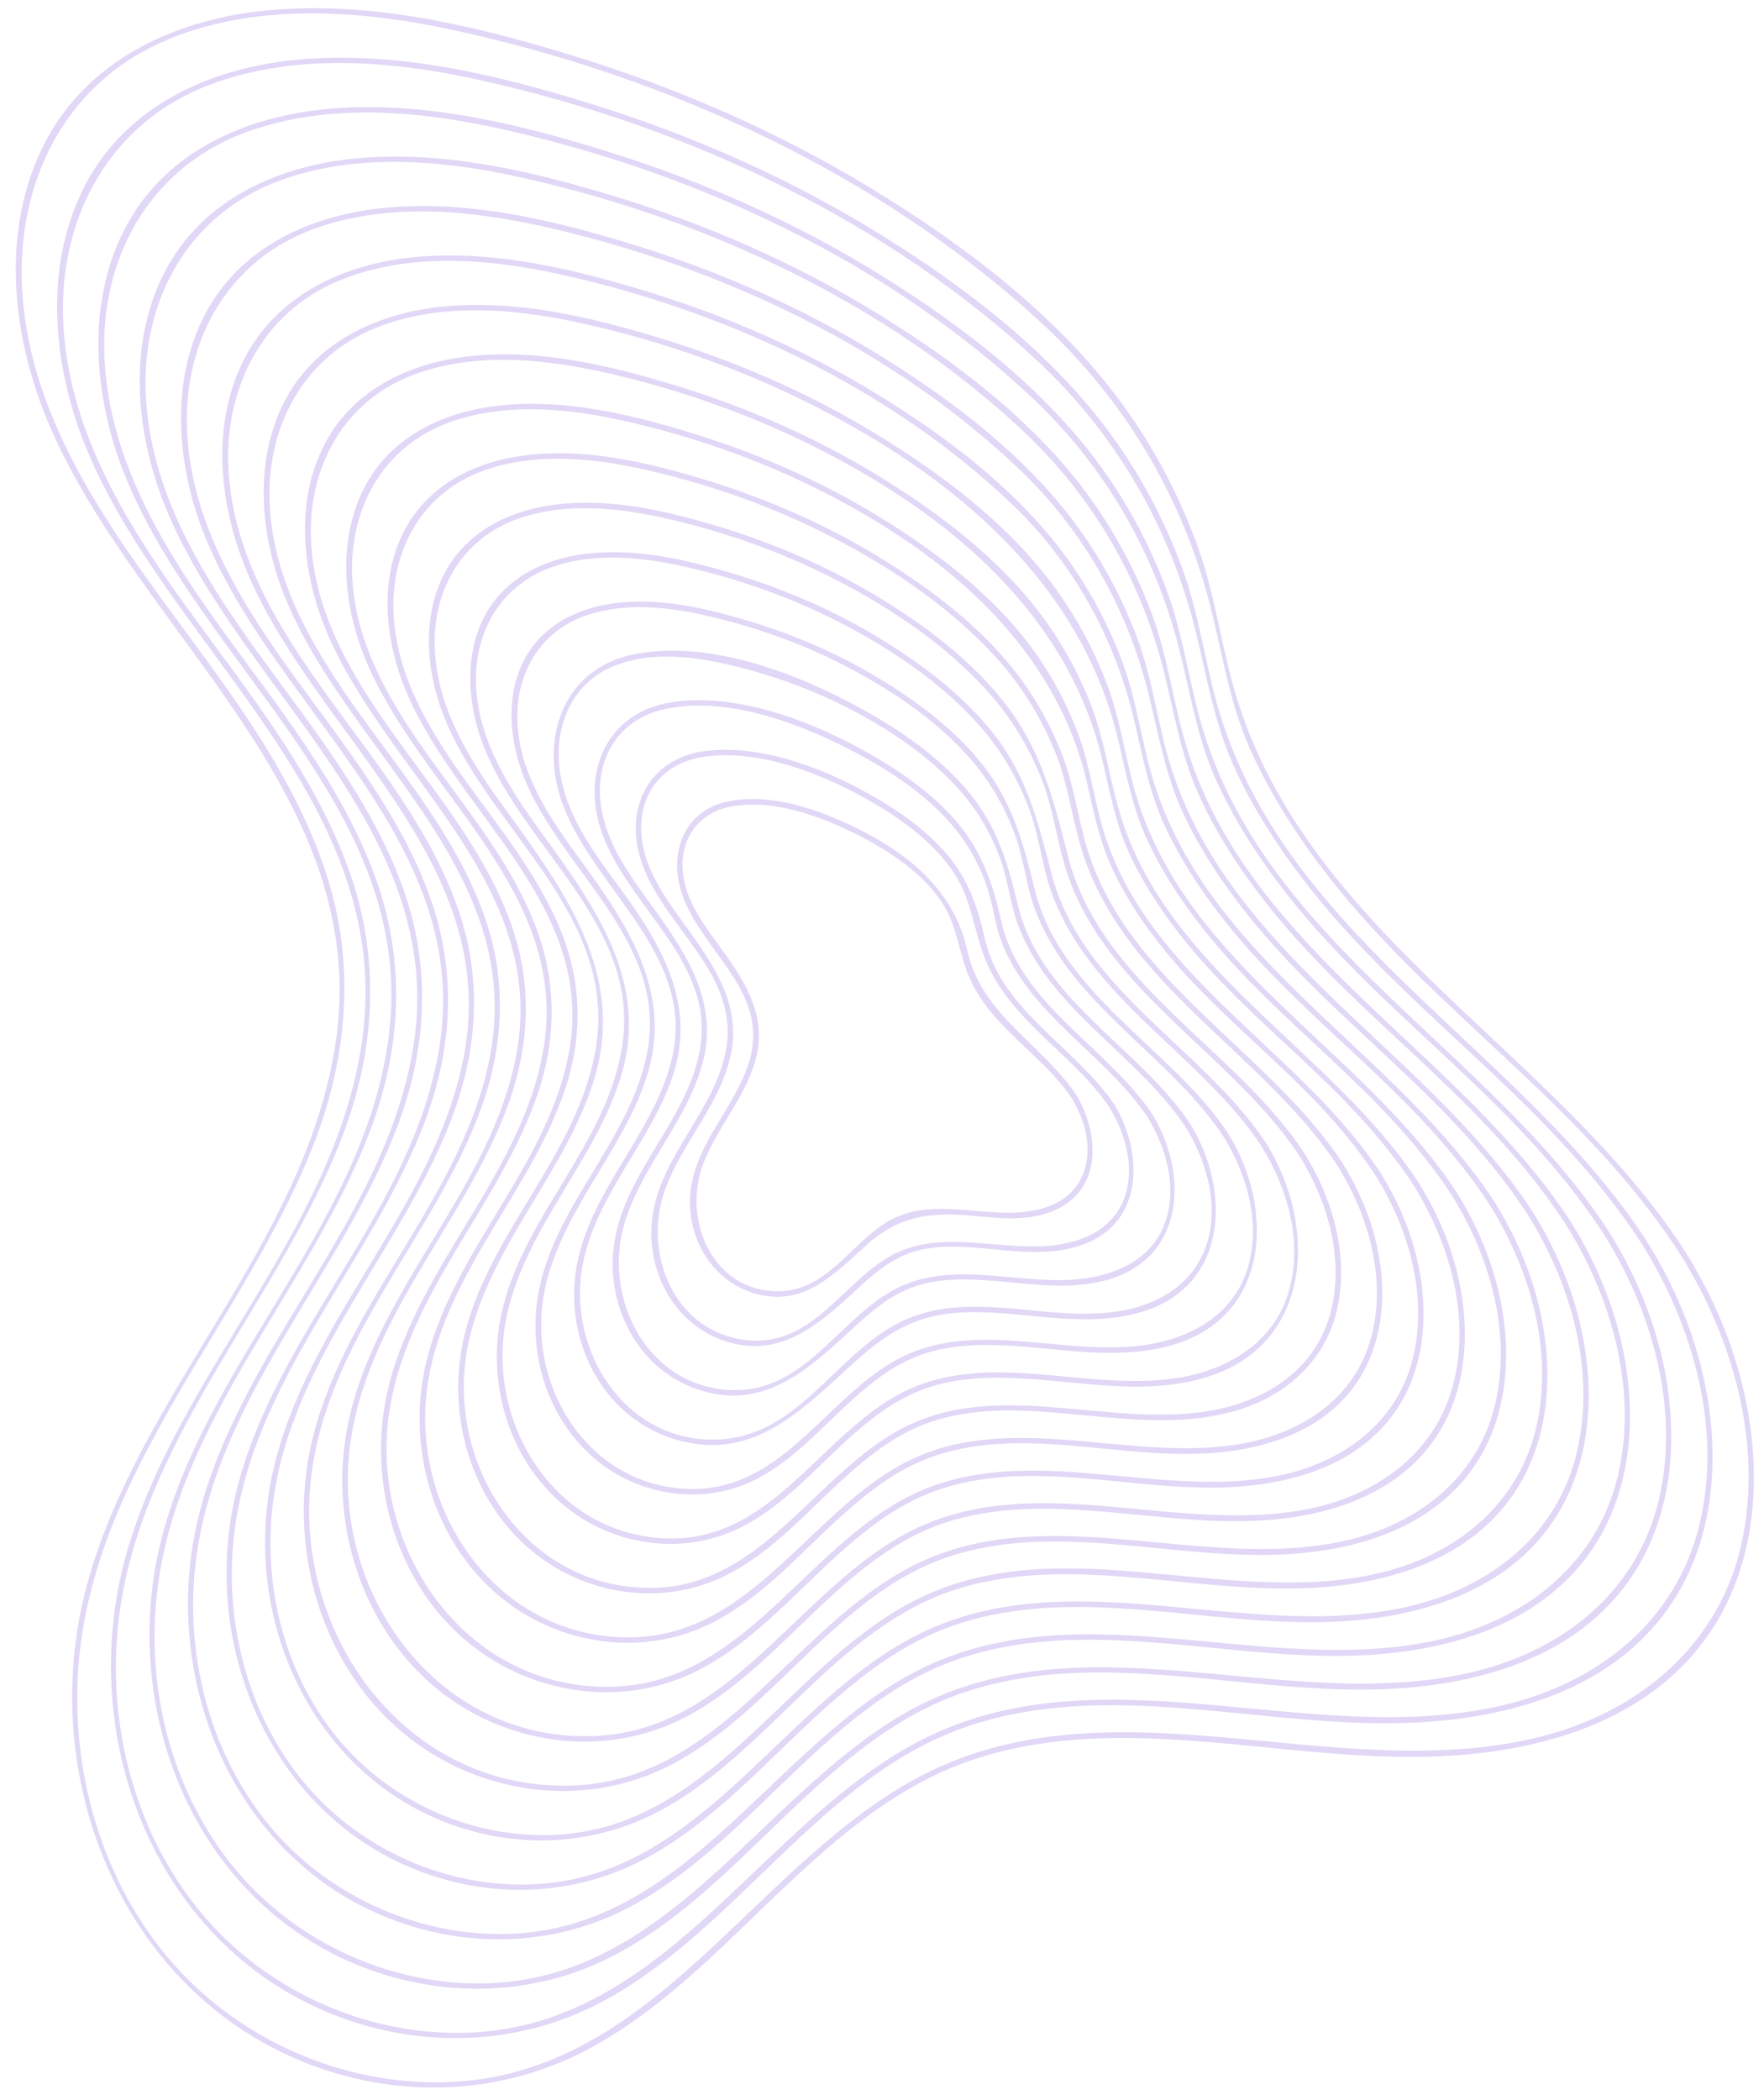 <?xml version="1.0" encoding="UTF-8" standalone="no"?><svg xmlns="http://www.w3.org/2000/svg" xmlns:xlink="http://www.w3.org/1999/xlink" fill="#e1d7f6" height="467.7" preserveAspectRatio="xMidYMid meet" version="1" viewBox="57.4 23.4 392.9 467.7" width="392.9" zoomAndPan="magnify"><g><g><g id="change1_5"><path d="M432.42,301.633c-28.662-43.863-82.3-69.501-99.124-121.415c-3.867-11.933-5.101-24.42-9.535-36.253 c-4.172-11.133-9.822-21.715-16.906-31.269c-14.309-19.296-34.564-34.598-54.914-47.037 c-21.525-13.157-44.894-23.25-69.037-30.505c-21.664-6.51-44.607-11.784-67.36-9.291c-19.725,2.161-38.84,11.162-48.228,29.478 c-9.95,19.413-7.278,43.211,1.042,62.671c19.932,46.621,72.753,82.614,63.636,138.739c-7.188,44.255-43.63,76.855-55.226,119.641 c-11.691,43.137,8.252,92.555,52.057,107.675c20.364,7.029,42.486,5.405,61.285-5.203c18.673-10.537,32.816-27.156,48.65-41.258 c8.34-7.428,17.288-14.338,27.437-19.12c12.964-6.109,27.305-8.032,41.52-8.002c25.456,0.054,50.651,5.956,76.146,3.688 c20.08-1.786,40.712-8.592,53.143-25.408c12.313-16.658,13.212-38.795,8.121-58.236 C442.442,320.283,438.085,310.571,432.42,301.633c-0.43-0.678-1.512-0.051-1.079,0.631c11.88,18.743,18.769,42.403,14.041,64.529 c-4.902,22.94-22.913,37.942-45.071,43.45c-45.975,11.428-96.234-14.496-139.718,9.724 c-36.258,20.195-58.197,65.839-103.889,67.182c-22.731,0.668-45.435-9.168-60.525-26.166 c-15.966-17.985-23.147-42.858-21.298-66.645c3.396-43.689,36.977-76.579,52.323-115.94c7.625-19.559,9.435-40.183,2.882-60.339 c-7.582-23.321-23.158-42.679-37.391-62.222c-14.763-20.27-29.001-42.392-30.373-68.169c-1.235-23.204,9.132-45.007,30.89-54.783 c20.098-9.03,43.984-7.362,64.986-2.827c24.021,5.188,47.527,13.142,69.642,23.872c22.35,10.844,43.377,24.608,61.633,41.502 c18.169,16.814,30.955,38.029,37.252,61.997c2.914,11.09,4.346,22.083,9.051,32.671c4.936,11.107,11.713,21.338,19.332,30.777 c15.699,19.451,35.4,35.108,52.834,52.901c8.628,8.806,16.648,18.15,23.401,28.484 C431.779,302.935,432.862,302.31,432.42,301.633z"/></g></g><g><g id="change1_3"><path d="M423.964,299.483c-27.222-41.638-77.961-65.984-94.226-115.105c-3.75-11.326-4.885-23.232-9.048-34.497 c-3.902-10.559-9.193-20.622-15.849-29.708c-13.489-18.414-32.613-32.998-51.902-44.896 c-19.951-12.306-41.594-21.827-63.966-28.773c-20.722-6.433-42.673-11.714-64.523-9.879c-18.686,1.57-37.262,9.273-47.032,26.104 c-10.571,18.211-8.591,41.466-0.877,60.325c18.138,44.338,68.145,77.91,61.711,130.573 c-5.249,42.966-40.823,74.62-52.583,115.428c-11.838,41.077,6.341,88.763,48.112,103.845c19.131,6.907,40.179,5.823,58.125-3.886 c17.839-9.652,31.36-25.286,46.211-38.734c7.953-7.201,16.441-13.971,26.087-18.772c12.139-6.041,25.605-8.172,39.06-8.312 c24.407-0.256,48.538,5.501,72.973,3.625c19.209-1.474,39.131-7.601,51.378-23.391c12.281-15.834,13.389-37.206,8.556-56.013 C433.626,317.506,429.432,308.119,423.964,299.483c-0.429-0.678-1.511-0.051-1.079,0.631c11.48,18.131,18.139,41.194,13.12,62.54 c-5.128,21.812-22.736,35.617-43.92,40.554c-43.594,10.16-91.1-13.979-132.219,9.192c-34.667,19.536-55.595,63.092-99.63,63.763 c-22.102,0.337-44.01-9.815-58.098-26.82c-14.592-17.613-20.827-41.405-18.44-64.001c4.369-41.359,36.489-72.303,50.43-110.142 c6.974-18.929,7.875-38.695,1.054-57.834c-7.859-22.049-22.909-40.284-36.42-59.034c-13.653-18.947-26.4-39.76-27.301-63.76 c-0.868-23.147,10.655-44.097,32.848-52.371c19.075-7.111,40.622-5.28,60.1-0.941c23.344,5.199,46.149,13.087,67.551,23.783 c20.637,10.313,40.013,23.283,56.865,39.078c17.287,16.202,29.226,36.94,34.907,59.933c2.552,10.327,4.103,20.4,8.563,30.179 c4.802,10.528,11.327,20.214,18.628,29.162c14.913,18.276,33.512,33.052,49.947,49.871c8.114,8.304,15.653,17.118,22.015,26.848 C423.323,300.785,424.406,300.159,423.964,299.483z"/></g></g><g><g id="change1_4"><path d="M415.507,297.332c-26.016-39.76-74.956-63.105-89.842-110.374c-3.399-10.794-4.565-21.996-8.606-32.662 c-3.674-9.697-8.588-18.922-14.712-27.295c-12.604-17.229-30.432-30.894-48.42-42.108c-19.32-12.044-40.358-21.318-62.098-28.023 c-19.474-6.006-40.069-10.946-60.592-9.271c-17.463,1.426-34.875,8.377-44.392,23.851c-10.396,16.903-8.98,38.886-2.035,56.78 c16.632,42.853,65.054,74.551,59.302,124.972c-4.727,41.433-39.395,71.784-50.298,111.214 c-10.559,38.186,6.086,82.241,44.379,97.088c18.029,6.99,38.224,6.527,55.495-2.359c17.439-8.973,30.538-24.132,44.847-37.139 c7.439-6.763,15.341-13.143,24.316-17.762c11.382-5.858,24.017-8.076,36.726-8.326c23.589-0.463,46.905,5.232,70.514,3.43 c18.304-1.397,37.355-7.24,48.97-22.348c11.588-15.072,12.634-35.303,8.038-53.159 C424.678,314.436,420.694,305.531,415.507,297.332c-0.429-0.678-1.511-0.052-1.079,0.631 c10.938,17.29,17.25,39.241,12.414,59.581c-4.963,20.876-22.017,33.891-42.289,38.451c-41.849,9.415-87.469-13.774-126.624,9.55 c-32.282,19.23-52.584,59.962-94.487,59.607c-20.821-0.177-41.197-10.002-54.264-26.208 c-13.351-16.56-19.071-38.666-16.933-59.696c4.036-39.693,35.057-69.241,48.18-105.617c6.46-17.905,7.15-36.545,0.664-54.574 c-7.637-21.229-22.264-38.722-35.236-56.826c-12.927-18.041-24.748-37.92-25.233-60.741 c-0.464-21.844,10.903-41.168,31.812-48.727c18.558-6.709,39.335-4.617,58.17-0.296c21.584,4.951,42.649,12.309,62.469,22.206 c19.799,9.886,38.387,22.363,54.496,37.574c16.074,15.178,27.216,34.637,32.571,56.073c2.501,10.011,3.98,19.789,8.333,29.27 c4.462,9.719,10.458,18.684,17.176,26.98c14.019,17.31,31.535,31.308,47.113,47.125c7.992,8.114,15.422,16.726,21.666,26.269 C414.867,298.634,415.95,298.008,415.507,297.332z"/></g></g><g><g id="change1_6"><path d="M407.051,295.182c-24.591-37.547-70.566-59.589-84.948-104.064c-3.345-10.344-4.41-21.151-8.296-31.393 c-3.633-9.576-8.526-18.666-14.669-26.869c-12.093-16.147-29.051-28.996-46.106-39.512 c-18.575-11.453-38.791-20.218-59.669-26.508c-18.272-5.506-37.549-9.954-56.753-8.145c-16.579,1.562-32.918,8.582-41.549,23.519 c-9.516,16.469-7.667,37.398-0.692,54.423c16.625,40.578,62.934,71.459,55.083,119.983 c-6.179,38.188-37.753,66.219-47.501,103.228c-9.631,36.565,7.13,78.253,43.977,91.51c16.856,6.064,35.455,5.275,51.389-3.054 c16.574-8.664,28.998-23.169,42.692-35.529c7.126-6.431,14.726-12.464,23.364-16.745c10.983-5.443,23.157-7.317,35.319-7.424 c22.322-0.197,44.395,5.144,66.744,3.151c16.946-1.512,34.356-7.196,45.067-21.181c10.924-14.264,11.87-33.439,7.52-50.305 C415.73,311.364,411.956,302.943,407.051,295.182c-0.429-0.678-1.511-0.052-1.079,0.631 c10.154,16.066,16.08,36.292,12.019,55.251c-4.353,20.321-20.628,33.128-40.26,37.554c-39.393,8.881-82.344-12.861-119.318,8.661 c-30.72,17.882-49.782,56.617-89.233,56.866c-19.604,0.124-39.015-8.856-51.57-23.912c-13.048-15.647-18.743-36.756-16.83-56.907 c3.557-37.456,32.639-65.495,45.339-99.619c6.236-16.756,7.266-34.329,1.432-51.374c-6.836-19.971-20.351-36.499-32.561-53.369 c-12.496-17.266-24.315-36.216-25.136-58.143c-0.779-20.806,9.544-39.531,29.431-47.036c17.195-6.489,36.731-4.767,54.298-0.84 c20.671,4.621,40.869,11.577,59.856,20.985c18.744,9.287,36.362,20.997,51.662,35.298c15.615,14.595,26.426,33.195,31.589,53.938 c2.368,9.514,3.796,18.784,7.953,27.781c4.239,9.173,9.923,17.634,16.279,25.465c13.378,16.483,30.091,29.796,44.907,44.904 c7.428,7.574,14.323,15.611,20.143,24.497C406.411,296.483,407.493,295.857,407.051,295.182z"/></g></g><g><g id="change1_11"><path d="M398.594,293.031c-23.151-35.325-66.228-56.067-80.051-97.755c-3.227-9.734-4.2-19.96-7.806-29.635 c-3.356-9.005-7.903-17.57-13.609-25.308c-11.257-15.266-27.116-27.41-43.106-37.37c-17.481-10.889-36.515-19.248-56.195-25.269 c-17.274-5.285-35.538-9.613-53.727-8.095c-15.84,1.322-31.595,7.756-39.995,21.954c-8.914,15.067-7.62,34.437-1.469,50.252 c15.168,39.002,59.752,68.063,52.718,114.254c-5.555,36.479-35.941,63.188-45.066,98.515 c-8.997,34.83,7.469,74.327,42.705,86.346c16.29,5.556,33.98,4.307,49.06-4.071c15.104-8.393,26.558-21.755,39.272-33.161 c6.702-6.013,13.872-11.642,22.009-15.593c10.729-5.21,22.635-6.837,34.46-6.793c20.64,0.077,41.065,4.846,61.737,2.951 c15.966-1.463,32.384-6.881,42.418-20.113c10.236-13.499,11.116-31.539,7.004-47.452 C406.782,308.294,403.219,300.355,398.594,293.031c-0.428-0.678-1.51-0.052-1.079,0.631 c9.721,15.398,15.357,34.852,11.158,52.976c-4.347,18.761-19.586,30.499-37.779,34.608 c-36.917,8.338-77.079-11.899-111.879,7.709c-29.029,16.356-46.723,52.879-83.359,54.142 c-18.929,0.653-37.843-7.727-50.087-22.166c-12.591-14.847-18.058-35.051-16.177-54.29c3.46-35.392,30.987-61.865,42.909-94.173 c5.833-15.808,6.716-32.406,1.163-48.445c-6.436-18.589-18.956-34.023-30.358-49.741c-12.011-16.559-23.43-34.718-24.067-55.795 c-0.596-19.722,9.452-37.291,28.369-44.14c16.718-6.053,35.413-4.103,52.372-0.193c19.451,4.484,38.431,11.166,56.264,20.152 c17.583,8.86,34.121,20.015,48.398,33.61c14.314,13.631,24.15,31.12,28.852,50.296c2.267,9.244,3.747,18.168,7.885,26.857 c4.092,8.593,9.521,16.519,15.559,23.854c12.423,15.091,27.766,27.399,41.439,41.288c7.134,7.247,13.757,14.936,19.339,23.453 C397.954,294.332,399.037,293.707,398.594,293.031z"/></g></g><g><g id="change1_10"><path d="M390.138,290.881c-21.966-33.478-63.122-53.189-75.665-93.02c-2.867-9.105-3.847-18.546-7.273-27.54 c-3.186-8.364-7.461-16.308-12.809-23.492c-10.95-14.708-26.432-26.376-41.978-35.852 c-16.544-10.084-34.507-17.792-53.063-23.316c-16.481-4.906-33.936-8.84-51.222-6.821c-14.962,1.748-29.356,8.727-36.399,22.647 c-7.354,14.534-5.527,32.242,0.533,46.873c15.166,36.617,57.054,64.497,48.402,108.549 c-6.614,33.672-34.634,58.437-42.383,91.787c-7.551,32.501,8.404,68.65,41.078,79.548c15.449,5.153,32.122,3.793,46.313-4.256 c14.03-7.958,24.707-20.416,36.597-31.056c6.548-5.859,13.579-11.317,21.592-15.028c10.044-4.652,21.156-5.995,32.126-5.89 c19.433,0.186,38.671,4.63,58.137,2.697c14.842-1.474,29.981-6.684,39.264-18.999c9.571-12.698,10.356-29.668,6.489-44.598 C397.834,305.222,394.481,297.768,390.138,290.881c-0.428-0.679-1.51-0.052-1.079,0.631 c9.041,14.338,14.364,32.431,10.612,49.336c-3.962,17.853-18.29,29.117-35.598,33.026c-34.455,7.782-71.987-11.023-104.569,6.836 c-27.652,15.157-44.273,49.943-78.833,51.363c-17.728,0.728-35.48-6.989-47.096-20.381c-11.884-13.701-17.148-32.464-15.7-50.397 c2.678-33.161,28.226-58.19,39.864-88.102c5.677-14.591,7.108-30.007,2.423-45.089c-5.484-17.653-17.145-32.387-27.903-47.085 c-11.321-15.467-22.401-32.168-23.895-51.823c-1.421-18.695,7.138-36.308,25.028-43.489c15.536-6.236,33.405-4.651,49.364-1.076 c18.543,4.154,36.651,10.44,53.658,18.932c16.779,8.379,32.543,18.968,46.159,31.899c13.769,13.076,23.116,29.941,27.464,48.398 c1.932,8.204,3.33,16.091,6.955,23.798c3.922,8.339,9.161,16.012,15.014,23.108c11.771,14.269,26.324,25.888,39.233,39.063 c6.571,6.706,12.663,13.824,17.82,21.684C389.498,292.181,390.581,291.556,390.138,290.881z"/></g></g><g><g id="change1_1"><path d="M381.682,288.73c-20.64-31.416-59.456-49.993-71.015-87.497c-2.63-8.533-3.581-17.339-6.814-25.743 c-3.086-8.021-7.235-15.615-12.431-22.466c-10.183-13.43-24.43-24.132-38.714-32.863c-15.241-9.316-31.797-16.481-48.885-21.643 c-15.496-4.681-31.905-8.494-48.193-6.79c-13.973,1.462-27.588,7.641-34.523,20.443c-7.289,13.456-5.86,30.227-0.319,44.021 c13.851,34.478,53.141,60.312,45.923,101.487c-5.536,31.579-31.769,54.801-39.579,85.66c-7.711,30.472,6.54,64.907,37.186,75.748 c14.477,5.122,30.282,4.134,43.769-3.282c13.327-7.327,23.435-19.096,34.602-29.152c6.025-5.426,12.475-10.505,19.815-14.038 c9.577-4.61,20.206-5.991,30.742-5.9c18.294,0.158,36.419,4.387,54.742,2.523c14.205-1.445,28.619-6.517,37.253-18.524 c8.525-11.856,9.129-27.442,5.564-41.174C388.886,302.151,385.744,295.181,381.682,288.73c-0.428-0.679-1.51-0.052-1.079,0.631 c8.497,13.494,13.48,30.481,9.908,46.377c-3.802,16.922-17.581,27.373-33.97,30.918c-32.491,7.028-67.816-10.62-98.366,6.828 c-25.61,14.627-41.387,46.956-73.967,47.613c-36.778,0.742-61.616-33.999-57.498-68.768c3.625-30.601,27.35-53.583,37.703-81.683 c4.997-13.562,5.928-27.81,1.406-41.653c-5.391-16.505-16.391-30.236-26.476-44.072c-10.588-14.526-20.848-30.341-21.86-48.823 c-0.97-17.701,7.674-33.78,24.676-40.091c14.608-5.422,31.127-3.752,45.984-0.352c17.333,3.967,34.248,9.895,50.128,17.912 c31.18,15.742,59.749,39.222,68.173,74.54c1.885,7.904,3.21,15.479,6.726,22.901c3.571,7.537,8.293,14.487,13.561,20.935 c11.046,13.523,24.788,24.489,36.985,36.908c6.229,6.342,11.998,13.071,16.885,20.509 C381.042,290.03,382.125,289.405,381.682,288.73z"/></g></g><g><g id="change1_14"><path d="M373.225,286.579c-19.319-29.363-55.772-46.8-66.373-81.972c-2.478-8.22-3.443-16.624-6.638-24.68 c-2.838-7.156-6.614-13.932-11.277-20.06c-9.482-12.46-22.671-22.401-35.94-30.522c-14.196-8.69-29.599-15.377-45.513-20.212 c-14.483-4.401-29.831-7.987-45.064-6.436c-12.805,1.304-25.337,6.786-31.997,18.325c-7.484,12.966-5.937,29.408-0.392,42.77 c13.277,31.999,49.671,56.202,42.343,94.684c-5.614,29.481-30.233,51.148-37.07,80.281c-6.644,28.313,7.066,59.968,35.487,69.699 c13.117,4.491,27.421,3.694,39.703-2.843c12.622-6.719,22.152-17.764,32.616-27.238c5.852-5.299,12.118-10.27,19.296-13.657 c9.059-4.275,19.124-5.434,29.042-5.286c17.091,0.256,34.026,4.155,51.145,2.248c13.063-1.455,26.215-6.308,34.081-17.393 c7.854-11.067,8.382-25.557,5.058-38.321C379.938,299.081,377.006,292.594,373.225,286.579c-0.427-0.679-1.509-0.053-1.079,0.631 c7.945,12.636,12.611,28.542,9.204,43.416c-3.595,15.697-16.426,25.363-31.635,28.652c-30.268,6.545-63.174-9.855-91.66,6.294 c-24.026,13.62-38.688,43.882-69.185,44.51c-34.084,0.701-57.231-31.412-53.633-63.681c3.192-28.628,25.343-50.147,35.114-76.34 c4.676-12.535,5.677-25.718,1.639-38.581c-4.854-15.459-15.1-28.347-24.522-41.238c-9.909-13.556-19.644-28.28-20.751-45.536 c-1.087-16.947,7.169-32.345,23.579-38.135c13.838-4.882,29.242-3.154,43.226,0.108c16.121,3.761,31.852,9.356,46.6,16.889 c28.667,14.642,54.855,36.31,62.734,68.796c1.768,7.29,2.941,14.363,6.134,21.235c3.264,7.023,7.609,13.513,12.474,19.523 c10.156,12.546,22.802,22.733,34.135,34.151c6.109,6.155,11.775,12.681,16.549,19.937 C372.586,287.879,373.669,287.254,373.225,286.579z"/></g></g><g><g id="change1_16"><path d="M364.769,284.429c-17.881-27.146-51.428-43.277-61.487-75.664c-2.253-7.253-3.05-14.766-5.747-21.929 c-2.667-7.083-6.297-13.803-10.862-19.846c-8.731-11.559-20.912-20.781-33.167-28.328c-13.36-8.228-27.882-14.538-42.89-19.077 c-13.537-4.094-27.889-7.415-42.115-5.847c-11.578,1.276-22.882,6.286-29.036,16.625c-6.883,11.564-5.884,26.435-1.178,38.591 c11.597,29.953,46.012,52.27,40.211,87.782c-4.547,27.832-27.752,48.199-34.503,75.332c-6.572,26.412,5.94,56.156,32.466,65.467 c11.951,4.195,25.104,3.656,36.428-2.124c11.922-6.085,20.889-16.42,30.638-25.311c5.334-4.864,11.017-9.451,17.519-12.664 c8.338-4.12,17.605-5.368,26.82-5.315c15.993,0.091,31.834,3.844,47.851,2.165c12.191-1.277,24.566-5.645,32.027-15.91 c7.414-10.2,8.033-23.642,5.032-35.522C371.122,296.304,368.353,290.143,364.769,284.429c-0.426-0.68-1.508-0.053-1.079,0.631 c7.443,11.866,11.801,26.811,8.424,40.745c-3.609,14.888-16.192,23.643-30.668,26.397c-27.867,5.302-58.008-9.284-84.116,5.808 c-22.154,12.806-35.823,40.748-64.181,41.072c-32.727,0.374-54.088-31.64-48.875-62.285 c4.401-25.877,24.504-45.263,32.843-69.625c4.101-11.981,4.312-24.422-0.026-36.386c-4.98-13.733-14.235-25.215-22.721-36.895 c-8.974-12.352-17.606-25.847-18.491-41.532c-0.881-15.616,6.833-29.671,21.902-34.996c12.915-4.565,27.313-2.899,40.356,0.166 c14.916,3.505,29.465,8.694,43.111,15.677c27.191,13.914,51.703,34.577,58.521,65.6c1.51,6.872,2.954,13.308,6.122,19.658 c3.071,6.155,7.015,11.857,11.381,17.16c9.551,11.6,21.364,21.043,31.858,31.738c5.37,5.473,10.337,11.284,14.56,17.696 C364.13,285.729,365.213,285.103,364.769,284.429z"/></g></g><g><g id="change1_17"><path d="M356.312,282.278c-16.673-25.262-48.381-40.409-57.07-70.917c-1.913-6.717-2.775-13.539-5.345-20.1 c-2.435-6.215-5.68-12.104-9.711-17.427c-8.178-10.8-19.609-19.41-31.096-26.421c-12.349-7.537-25.758-13.31-39.609-17.453 c-12.51-3.742-25.77-6.751-38.895-5.175c-10.635,1.277-20.882,6.029-26.448,15.567c-6.21,10.642-5.231,24.259-0.937,35.39 c10.77,27.922,42.944,48.633,36.971,81.806c-4.634,25.735-26.263,44.533-31.999,69.953c-5.47,24.243,6.4,51.07,30.651,59.36 c11.11,3.798,23.255,3.16,33.697-2.294c11.058-5.776,19.346-15.46,28.483-23.701c5.009-4.518,10.405-8.815,16.582-11.627 c7.967-3.627,16.667-4.578,25.341-4.388c14.559,0.318,28.999,3.6,43.583,1.858c10.753-1.285,21.531-5.274,28.241-14.19 c7.127-9.47,7.775-22.083,4.953-33.24C362.173,293.232,359.615,287.555,356.312,282.278c-0.426-0.68-1.508-0.054-1.079,0.631 c7.002,11.187,11.094,25.383,7.547,38.463c-3.69,13.605-15.555,21.224-28.839,23.575c-25.657,4.541-53.422-8.729-77.336,5.509 c-20.446,12.173-33.323,38.052-59.913,37.612c-29.89-0.495-48.877-30.052-43.769-58.041c4.337-23.763,22.841-41.564,30.363-64.09 c3.588-10.746,3.778-21.925-0.006-32.667c-4.57-12.975-13.332-23.762-21.303-34.76c-8.143-11.236-15.965-23.494-16.882-37.729 c-0.955-14.812,6.416-28.059,20.817-32.85c11.842-3.939,24.894-2.372,36.785,0.438c13.989,3.306,27.628,8.215,40.391,14.842 c13.359,6.936,26.481,15.808,36.573,27.074c5.586,6.236,9.974,13.521,13.031,21.308c2.772,7.062,3.522,14.498,5.819,21.658 c9.554,29.786,40.196,44.618,56.722,69.657C355.674,283.578,356.757,282.952,356.312,282.278z"/></g></g><g><g id="change1_13"><path d="M347.856,280.128c-15.453-23.358-45.361-37.55-52.619-66.167c-3.094-12.2-5.81-23.165-13.627-33.414 c-7.77-10.187-18.696-18.291-29.63-24.799c-10.911-6.494-22.681-11.522-34.834-15.176c-11.496-3.456-23.702-6.252-35.773-4.828 c-9.904,1.168-19.494,5.626-24.558,14.592c-5.509,9.754-4.614,22.05-0.703,32.193c9.814,25.452,39.032,44.279,33.968,74.463 c-4.033,24.038-24.525,41.468-29.556,65.237c-4.649,21.966,6.124,46.068,27.962,53.721c10.402,3.646,21.794,3.02,31.55-2.173 c9.971-5.308,17.475-14.055,25.753-21.522c4.749-4.283,9.855-8.309,15.736-10.924c8.54-3.798,18.006-4.136,27.195-3.585 c14.312,0.859,28.791,3.861,42.959,0.116c11.415-3.017,20.722-10.856,23.484-22.629 C357.986,303.195,354.258,290.383,347.856,280.128c-0.425-0.681-1.507-0.054-1.079,0.631 c6.446,10.324,10.225,23.444,6.833,35.493c-3.485,12.38-14.397,19.215-26.505,21.324c-23.643,4.117-49.101-8.067-71.086,5.248 c-18.468,11.185-30.223,34.525-54.325,34.235c-27.994-0.337-45.511-28.495-39.965-54.496 c4.597-21.556,21.452-37.717,27.929-58.522c7.299-23.446-6.403-42.109-19.574-60.227c-7.796-10.724-15.35-22.451-15.855-36.122 c-0.488-13.214,6.39-24.74,19.167-28.966c11.456-3.789,24.021-1.967,35.458,0.871c12.229,3.034,24.147,7.414,35.328,13.237 c12.262,6.386,24.34,14.562,33.559,24.962c5.114,5.769,9.133,12.52,11.889,19.716c2.293,5.985,3.048,12.238,4.831,18.341 c8.155,27.914,37.006,41.765,52.316,64.907C347.218,281.426,348.301,280.801,347.856,280.128z"/></g></g><g><g id="change1_2"><path d="M339.399,277.977c-14.018-21.151-41.003-34.018-47.748-59.853c-2.96-11.336-5.35-21.458-12.697-30.961 c-6.998-9.052-16.731-16.272-26.482-22.112c-10.307-6.173-21.479-10.89-33.002-14.26c-10.306-3.014-21.222-5.407-32.007-3.995 c-8.918,1.168-17.534,5.354-21.961,13.522c-4.563,8.419-4.062,18.793-0.99,27.617c8.362,24.016,36.164,41.075,31.353,69.183 c-3.728,21.778-22.272,37.579-26.831,59.139c-4.259,20.141,5.721,42.204,25.818,49.022c9.559,3.243,19.934,2.514,28.804-2.35 c8.687-4.764,15.313-12.365,22.556-18.952c5.146-4.679,10.727-9.013,17.36-11.348c7.454-2.624,15.486-2.653,23.278-2.111 c12.874,0.896,26.013,3.439,38.708-0.228C349.687,323.318,351.014,296.636,339.399,277.977c-0.424-0.682-1.506-0.055-1.079,0.631 c5.785,9.293,9.196,20.987,6.296,31.849c-3.148,11.793-13.591,18.086-25.076,19.859c-20.961,3.237-43.482-7.159-63.053,4.245 c-17.091,9.959-27.737,31.678-49.788,31.487c-25.833-0.224-41.738-26.296-36.3-50.156c4.384-19.239,19.343-33.777,25.202-52.423 c6.729-21.414-5.892-38.496-17.91-55.039c-6.962-9.584-13.731-20.115-14.255-32.317c-0.522-12.157,5.69-22.67,17.443-26.593 c9.958-3.324,21.02-1.854,30.996,0.542c11.856,2.848,23.407,7.081,34.181,12.805c10.919,5.801,21.723,13.187,29.881,22.575 c4.829,5.557,8.527,12.066,10.993,18.995c1.991,5.595,2.531,11.522,4.462,17.109c8.374,24.231,33.284,36.477,46.928,57.062 C338.762,279.275,339.845,278.65,339.399,277.977z"/></g></g><g><g id="change1_8"><path d="M330.943,275.826c-12.697-19.094-37.279-30.825-43.067-54.317c-2.427-9.849-4.772-18.74-11.017-26.999 c-6.298-8.328-15.195-14.937-24.087-20.27c-9.256-5.551-19.28-9.792-29.626-12.837c-9.51-2.799-19.641-5.013-29.585-3.55 c-7.532,1.108-14.7,4.626-18.736,11.321c-4.858,8.059-4.151,18.434-0.887,26.929c8.202,21.346,32.857,37.037,27.46,62.483 c-4.104,19.351-20.711,33.528-24.138,53.171c-3.088,17.703,5.904,36.601,23.363,42.64c8.367,2.894,17.567,2.44,25.443-1.67 c7.975-4.161,14.03-11.029,20.569-17.029c4.78-4.386,9.977-8.521,16.187-10.659c6.54-2.253,13.538-2.325,20.365-1.879 c11.844,0.773,23.896,3.202,35.559-0.27C340.329,316.466,341.303,292.529,330.943,275.826c-0.423-0.682-1.505-0.055-1.079,0.631 c5.232,8.436,8.326,19.04,5.583,28.876c-3.167,11.362-13.807,16.704-24.806,17.856c-18.326,1.92-37.907-6.429-54.87,3.814 c-15.1,9.119-24.708,28.218-44.379,28.022c-22.895-0.227-37.09-23.184-32.641-44.412c3.635-17.347,17.088-30.449,22.578-47.063 c6.275-18.987-4.193-34.332-15.029-49.133c-6.317-8.629-12.681-17.967-13.586-28.942c-0.958-11.624,4.865-21.944,16.302-25.356 c9.201-2.745,19.085-1.292,28.212,0.978c10.377,2.581,20.471,6.348,29.91,11.386c9.829,5.246,19.58,11.94,26.865,20.46 c4.184,4.893,7.401,10.588,9.568,16.643c1.884,5.263,2.356,10.865,4.271,16.096c7.854,21.449,29.797,32.392,42.021,50.775 C330.307,277.124,331.39,276.499,330.943,275.826z"/></g></g><g><g id="change1_9"><path d="M322.486,273.676c-11.407-17.084-33.434-27.62-38.394-48.772c-2.121-9.046-4.558-17.148-10.492-24.536 c-5.983-7.449-14.244-13.383-22.486-18.089c-14.635-8.357-34.44-16.265-51.612-13.332c-17.103,2.921-22.439,19.802-16.33,34.724 c7.803,19.06,29.708,33.329,23.678,56.352c-4.425,16.894-19.073,29.588-21.299,47.281c-2.007,15.952,6.844,32.404,22.818,36.841 c17.846,4.956,28.724-8.022,40.785-18.618c4.297-3.775,8.964-7,14.53-8.569c6.263-1.765,12.903-1.437,19.312-0.879 c9.79,0.854,19.929,2.422,29.494-0.75C331.07,309.167,331.446,288.185,322.486,273.676c-0.422-0.683-1.504-0.056-1.079,0.631 c4.528,7.333,7.392,16.662,5.06,25.245c-2.545,9.367-10.629,14.4-19.797,15.879c-16.53,2.666-34.234-5.528-49.817,2.98 c-13.799,7.535-21.895,24.576-39.022,25.572c-21.1,1.227-34.519-20.096-30.571-39.342c3.103-15.127,14.738-26.66,19.793-41.016 c5.698-16.182-2.19-29.708-11.636-42.54c-5.446-7.398-11.269-15.128-13.055-24.35c-2.015-10.402,1.763-21.207,12.211-25.184 c8.164-3.108,17.396-1.965,25.672,0.012c9.202,2.198,18.168,5.437,26.568,9.801c9.108,4.731,18.131,10.813,24.867,18.643 c3.801,4.418,6.699,9.551,8.646,15.039c1.625,4.581,2.055,9.45,3.701,14.008c6.908,19.128,26.472,28.918,37.38,45.254 C321.851,274.972,322.935,274.347,322.486,273.676z"/></g></g><g><g id="change1_7"><path d="M314.03,271.525c-10.124-15.08-29.549-24.404-33.685-43.222c-1.702-7.746-4.12-14.83-9.208-21.074 c-5.11-6.271-12.033-11.293-18.985-15.338c-12.749-7.418-29.969-14.332-45.005-12.114c-13.992,2.064-20.107,14.737-16.108,27.792 c5.4,17.625,26.124,29.727,22.165,50.1c-2.993,15.4-16.352,26.576-18.92,42.177c-2.265,13.757,4.846,28.306,18.371,32.952 c15.321,5.264,25.477-5.101,35.867-14.604c3.803-3.478,7.923-6.726,12.886-8.354c5.583-1.831,11.576-1.645,17.357-1.172 c8.706,0.713,17.72,2.238,26.245-0.525C321.483,302.806,321.925,284.41,314.03,271.525c-0.42-0.685-1.501-0.058-1.079,0.631 c4.153,6.779,6.683,15.441,4.049,23.263c-2.998,8.903-11.939,12.408-20.606,12.988c-13.976,0.935-28.634-4.887-41.459,3.149 c-11.527,7.223-19.039,21.773-34.265,21.449c-18.878-0.402-29.196-20.292-24.179-37.132 c3.831-12.859,13.998-22.836,17.441-35.841c3.738-14.12-4.492-25.521-12.418-36.38c-4.961-6.797-9.961-14.196-10.471-22.866 c-0.54-9.192,4.527-16.96,13.585-19.248c14.469-3.654,32.225,3.407,44.736,10.224c7.679,4.184,15.345,9.505,20.889,16.352 c3.24,4.002,5.674,8.675,7.231,13.576c1.203,3.787,1.575,7.767,3,11.485c6.268,16.359,23,24.881,32.467,38.982 C313.397,272.821,314.48,272.196,314.03,271.525z"/></g></g><g><g id="change1_15"><path d="M305.573,269.375c-8.686-12.879-25.186-20.865-28.821-36.902c-1.472-6.496-3.372-12.379-7.548-17.705 c-4.256-5.428-10.141-9.769-16.037-13.27c-10.93-6.49-25.587-12.417-38.546-10.851c-11.602,1.402-17.62,11.126-15.015,22.331 c3.706,15.945,22.689,26.24,19.515,44.134c-2.384,13.44-14.171,23.122-16.31,36.697c-1.796,11.398,3.812,23.479,14.823,27.811 c13.148,5.173,22.29-3.343,31.305-11.69c3.449-3.193,7.158-6.22,11.709-7.668c4.933-1.57,10.212-1.314,15.298-0.877 c7.605,0.653,15.552,1.892,22.911-0.879C312.277,295.451,312.023,279.986,305.573,269.375c-0.417-0.686-1.499-0.059-1.079,0.631 c3.598,5.92,5.826,13.493,3.314,20.276c-2.95,7.967-11.296,10.505-19.035,10.711c-12.107,0.322-24.278-4.071-35.137,3.425 c-9.533,6.58-16.287,18.643-29.428,17.505c-16.448-1.425-23.783-19.116-18.737-33.366c3.837-10.837,12.81-19.585,14.854-31.112 c2.074-11.694-5.283-20.947-11.705-29.861c-4.209-5.842-8.452-12.372-8.425-19.853c0.03-8.2,5.172-14.22,13.236-15.654 c12.9-2.293,28.288,4.078,39.105,10.502c6.598,3.918,13.179,8.875,17.419,15.378c4.134,6.339,4.346,13.356,7.302,20.058 c5.816,13.185,19.358,20.313,27.236,31.993C304.941,270.669,306.025,270.044,305.573,269.375z"/></g></g><g><g id="change1_12"><path d="M297.117,267.224c-7.733-11.358-21.146-17.847-24.272-32.119c-2.602-11.881-10.945-19.84-21.346-25.536 c-9.125-4.998-21.674-9.986-32.257-7.605c-9.417,2.119-12.848,11.223-10.123,19.957c4.104,13.154,19.594,21.902,15.314,37.318 c-2.976,10.717-12.442,18.791-13.289,30.262c-0.73,9.875,5.106,19.628,14.964,22.141c10.733,2.736,17.419-4.829,24.672-11.291 c6.642-5.918,13.575-7.021,22.31-6.25c6.497,0.573,13.458,1.563,19.597-1.319C302.965,287.956,302.187,275.658,297.117,267.224 c-0.414-0.689-1.495-0.061-1.079,0.631c3.049,5.071,4.909,11.458,2.531,17.174c-2.915,7.009-10.605,8.609-17.453,8.468 c-9.198-0.189-18.571-2.924-26.854,2.505c-7.848,5.143-13.132,15.017-23.59,14.986c-14.733-0.045-21.316-16.057-16.649-28.361 c3.213-8.471,9.973-15.411,11.953-24.387c2.106-9.549-3.379-17.339-8.747-24.672c-3.256-4.449-6.652-9.183-7.577-14.748 c-1.226-7.37,2.446-13.963,9.923-15.65c10.402-2.348,23.137,2.876,32.02,7.877c5.927,3.336,11.937,7.688,15.686,13.472 c3.334,5.144,3.619,10.81,5.892,16.271c4.67,11.218,16.2,17.278,22.865,27.066C296.488,268.516,297.571,267.891,297.117,267.224z"/></g></g></g></svg>